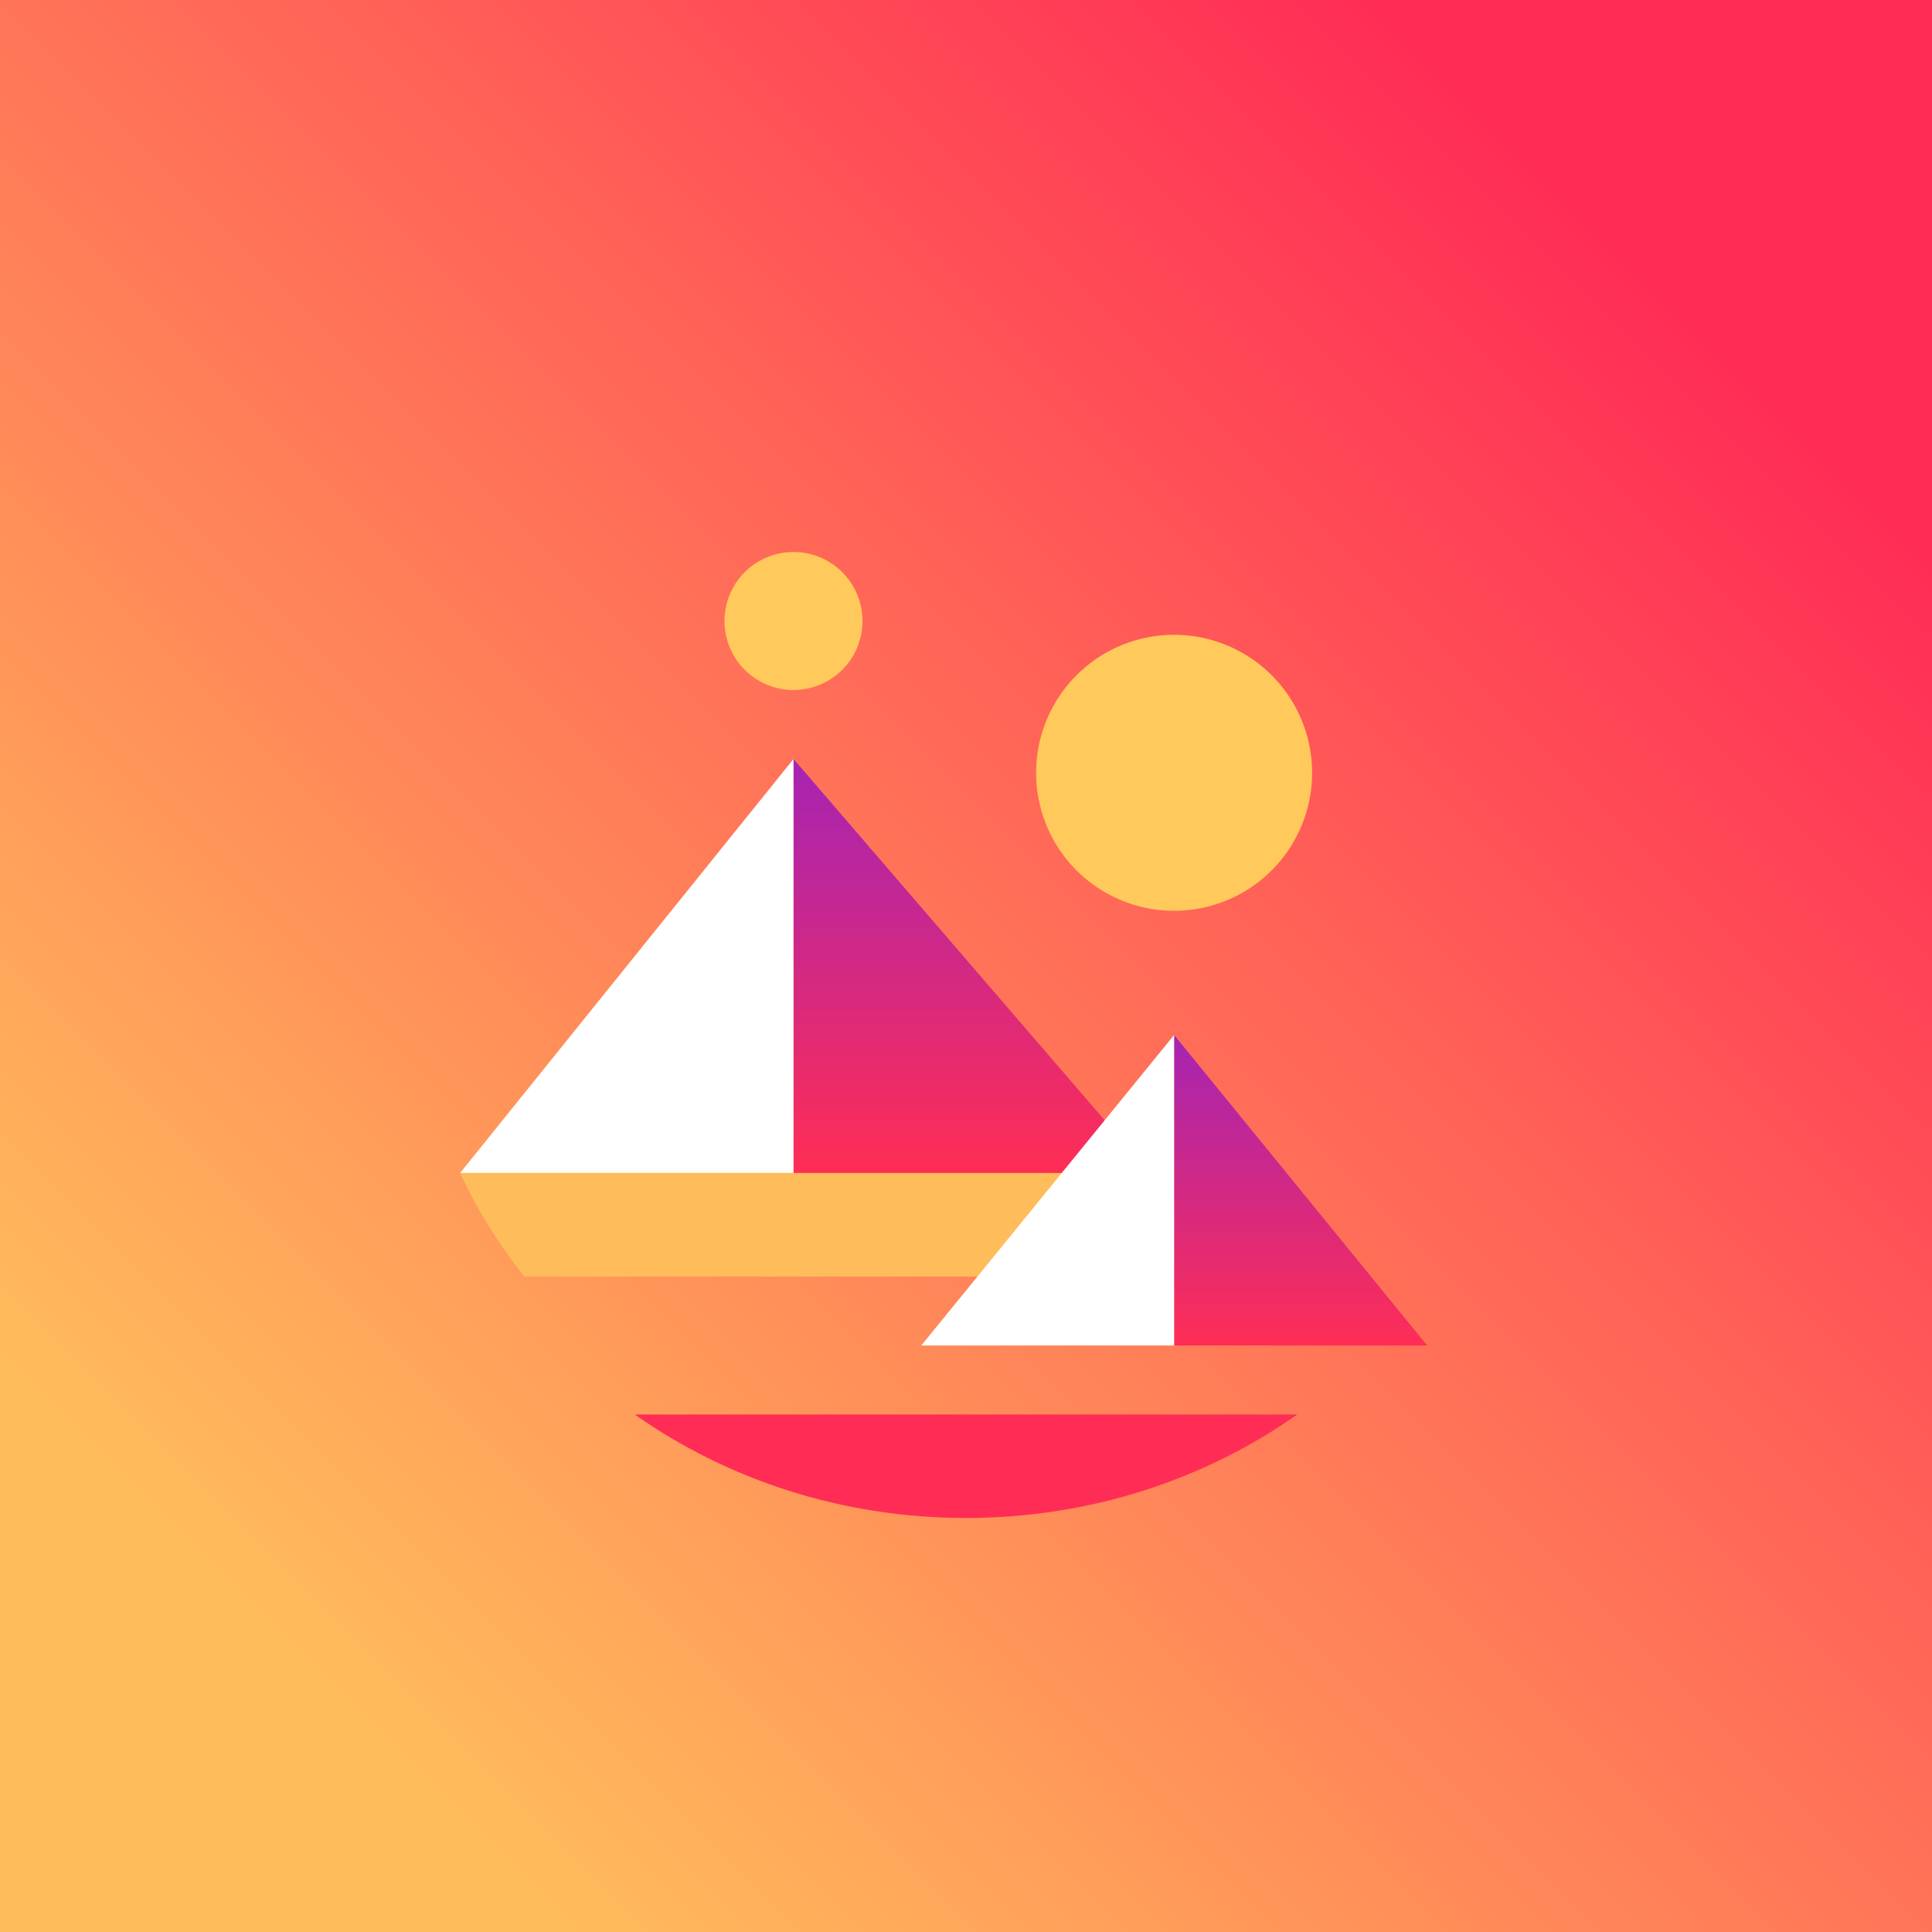 <!-- by TradingView --><svg width="56" height="56" xmlns="http://www.w3.org/2000/svg"><rect width="100%" height="100%" fill="#333333" stroke="none"/><path fill="url(#paint0_linear)" d="M0 0h56v56H0z"/><path d="M23 22v12h10.336L23 22z" fill="url(#paint1_linear)"/><path d="M13.336 34H23V22l-9.664 12z" fill="#fff"/><path d="M18.4 41c2.672 1.883 6 3 9.6 3 3.6 0 6.928-1.117 9.6-3H18.4z" fill="#FF2D55"/><path d="M33.464 34H13.336a14.745 14.745 0 001.864 3h18.272v-3h-.008z" fill="#FFBC5B"/><path d="M34.032 30v9h7.336l-7.336-9z" fill="url(#paint2_linear)"/><path d="M26.704 39h7.328v-9l-7.328 9z" fill="#fff"/><path d="M34.032 26.4a4 4 0 100-8 4 4 0 000 8zM23 20a2 2 0 100-4 2 2 0 000 4z" fill="#FFC95B"/><defs><linearGradient id="paint0_linear" x1="47.799" y1="8.201" x2="8.201" y2="47.799" gradientUnits="userSpaceOnUse"><stop stop-color="#FF2D55"/><stop offset="1" stop-color="#FFBC5B"/></linearGradient><linearGradient id="paint1_linear" x1="28.332" y1="22" x2="28.332" y2="34" gradientUnits="userSpaceOnUse"><stop stop-color="#A524B3"/><stop offset="1" stop-color="#FF2D55"/></linearGradient><linearGradient id="paint2_linear" x1="37.698" y1="30" x2="37.698" y2="39" gradientUnits="userSpaceOnUse"><stop stop-color="#A524B3"/><stop offset="1" stop-color="#FF2D55"/></linearGradient></defs></svg>